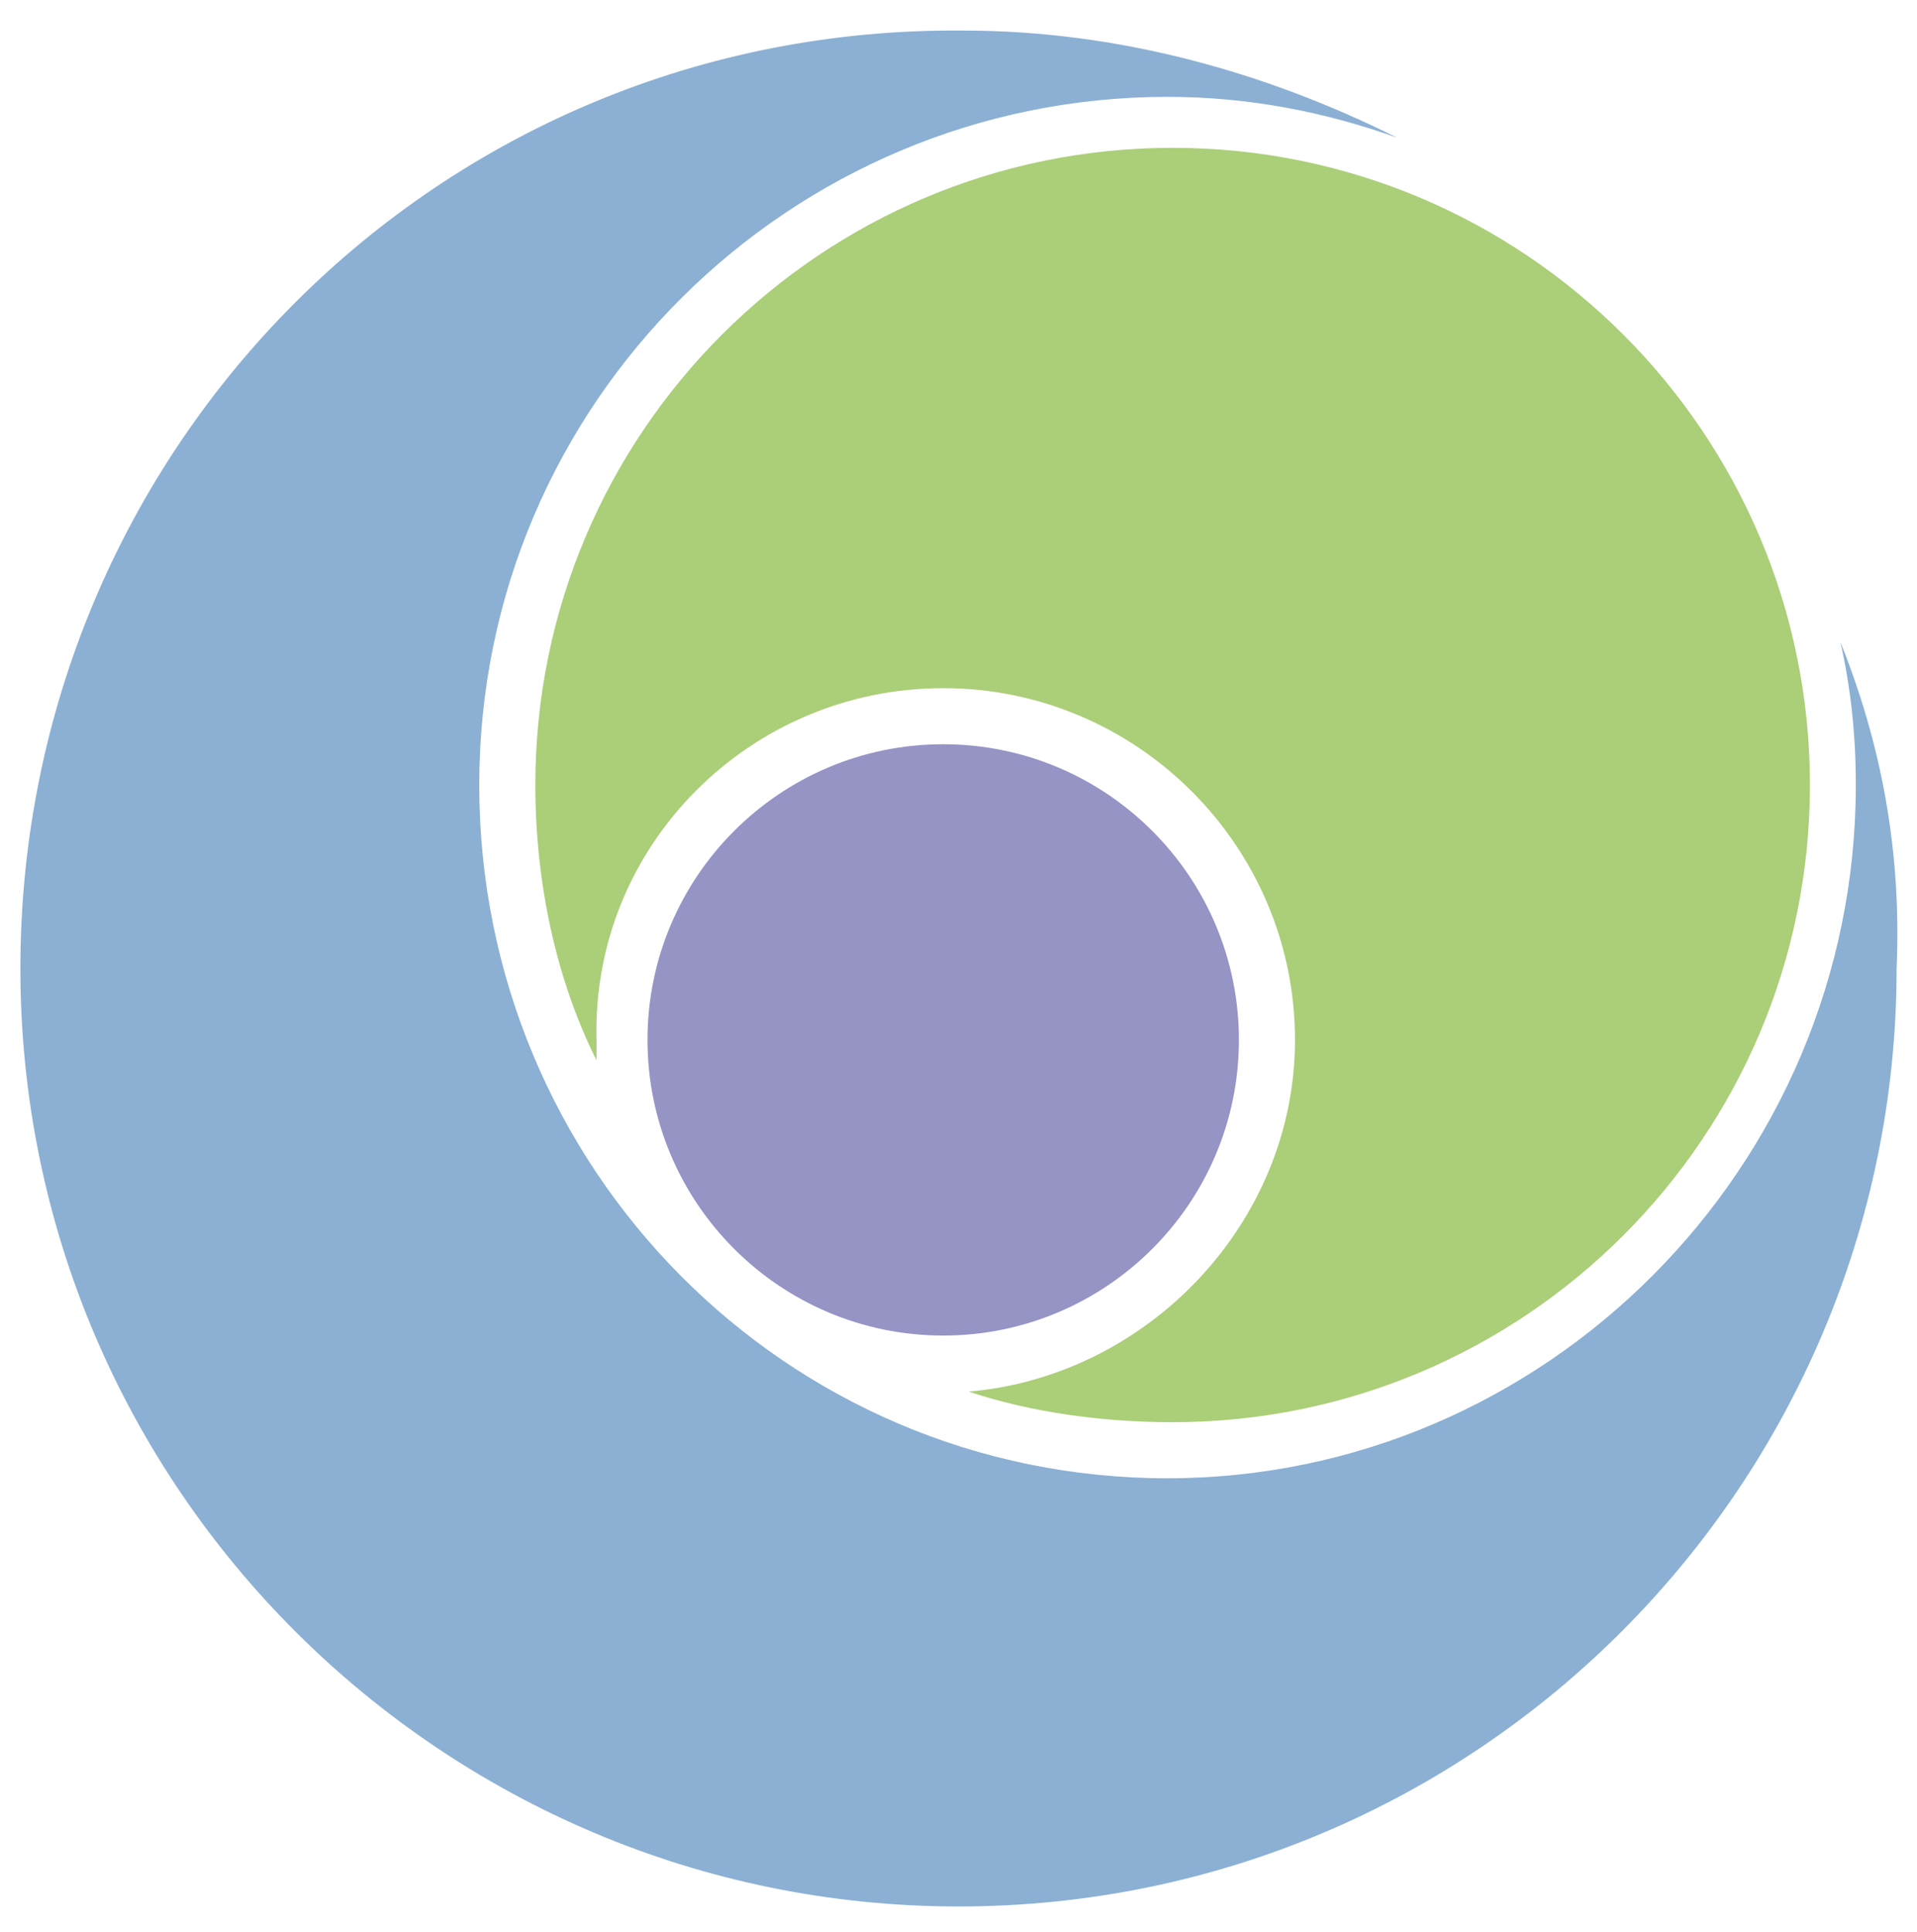 <?xml version="1.0" encoding="utf-8"?>
<!-- Generator: Adobe Illustrator 22.1.0, SVG Export Plug-In . SVG Version: 6.00 Build 0)  -->
<svg version="1.1" id="Layer_1" xmlns="http://www.w3.org/2000/svg" xmlns:xlink="http://www.w3.org/1999/xlink" x="0px" y="0px"
	 viewBox="0 0 37.6 37.9" style="enable-background:new 0 0 37.6 37.9;" xml:space="preserve">
<style type="text/css">
	.st0{display:none;}
	.st1{display:inline;}
	.st2{fill:#FFFFFF;}
	.st3{fill:#9794C6;}
	.st4{fill:#ACCF79;}
	.st5{fill:#8CB1D4;}
	.st6{fill:#8BB0D3;}
	.st7{fill:#ABCE78;}
	.st8{fill:#9693C5;}
	.st9{fill:#1D1D1B;}
	.st10{display:inline;fill:#ABCE78;}
</style>
<g id="Layer_1_1_" class="st0">
	<g class="st1">
		<path class="st3" d="M36.1,12.8c0.2,0.9,0.3,1.8,0.3,2.8c0,7.5-6.1,13.6-13.6,13.6c-7.5,0-13.6-6.1-13.6-13.6C9.2,8,15.3,2,22.8,2
			c1.6,0,3.1,0.3,4.5,0.8c-2.6-1.3-5.5-2.1-8.6-2.1C8.5,0.6,0.3,8.9,0.3,19.1c0,10.2,8.3,18.5,18.5,18.5c10.2,0,18.5-8.3,18.5-18.5
			C37.2,16.9,36.8,14.7,36.1,12.8z"/>
		<path class="st4" d="M18.4,13.6c3.8,0,6.9,3.1,6.9,6.9c0,3.6-2.9,6.6-6.4,6.9c1.2,0.4,2.6,0.6,3.9,0.6c6.9,0,12.5-5.6,12.5-12.5
			C35.3,8.6,29.7,3,22.8,3c-6.9,0-12.5,5.6-12.5,12.5c0,1.9,0.4,3.8,1.2,5.4c0-0.1,0-0.3,0-0.4C11.5,16.7,14.6,13.6,18.4,13.6z"/>
		<path class="st5" d="M24.2,20.5c0-3.2-2.6-5.8-5.8-5.8c-3.2,0-5.8,2.6-5.8,5.8c0,3.2,2.6,5.8,5.8,5.8
			C21.6,26.4,24.2,23.7,24.2,20.5z"/>
	</g>
</g>
<g id="Layer_2_1_">
	<g>
		<path class="st6" d="M36.1,12.6c0.2,0.9,0.3,1.8,0.3,2.8c0,7.5-6.1,13.6-13.5,13.6c-7.5,0-13.5-6.1-13.5-13.6
			c0-7.5,6.1-13.5,13.5-13.5c1.6,0,3.1,0.3,4.5,0.8c-2.6-1.3-5.5-2.1-8.5-2.1C8.6,0.5,0.4,8.8,0.4,19c0,10.2,8.3,18.4,18.4,18.4
			c10.2,0,18.4-8.3,18.4-18.4C37.3,16.7,36.9,14.6,36.1,12.6z"/>
		<path class="st7" d="M18.5,13.5c3.8,0,6.9,3.1,6.9,6.9c0,3.6-2.9,6.6-6.4,6.9c1.2,0.4,2.6,0.6,4,0.6c6.9,0,12.5-5.6,12.5-12.5
			c0-6.9-5.6-12.5-12.5-12.5c-6.9,0-12.5,5.6-12.5,12.5c0,1.9,0.4,3.8,1.2,5.4c0-0.1,0-0.3,0-0.4C11.6,16.6,14.7,13.5,18.5,13.5z"/>
		<path class="st8" d="M24.3,20.4c0-3.2-2.6-5.8-5.8-5.8s-5.8,2.6-5.8,5.8c0,3.2,2.6,5.8,5.8,5.8C21.7,26.2,24.3,23.6,24.3,20.4z"/>
	</g>
</g>
<g id="Layer_3" class="st0">
	<g class="st1">
		<path class="st7" d="M36.1,12.7c0.2,0.9,0.3,1.8,0.3,2.8c0,7.5-6.1,13.6-13.6,13.6c-7.5,0-13.6-6.1-13.6-13.6
			C9.2,8,15.3,1.9,22.8,1.9c1.6,0,3.1,0.3,4.5,0.8c-2.6-1.3-5.5-2.1-8.6-2.1C8.5,0.6,0.2,8.9,0.2,19.1c0,10.2,8.3,18.5,18.5,18.5
			c10.2,0,18.5-8.3,18.5-18.5C37.3,16.9,36.9,14.7,36.1,12.7z"/>
		<path class="st6" d="M18.4,13.6c3.8,0,6.9,3.1,6.9,6.9c0,3.7-2.9,6.7-6.5,6.9c1.2,0.4,2.6,0.6,4,0.6c6.9,0,12.6-5.6,12.6-12.6
			C35.4,8.6,29.7,3,22.8,3S10.2,8.6,10.2,15.5c0,2,0.4,3.8,1.2,5.5c0-0.1,0-0.3,0-0.4C11.5,16.7,14.6,13.6,18.4,13.6z"/>
		<path class="st8" d="M24.2,20.6c0-3.2-2.6-5.9-5.9-5.9s-5.9,2.6-5.9,5.9c0,3.2,2.6,5.9,5.9,5.9S24.2,23.8,24.2,20.6z"/>
	</g>
</g>
</svg>
